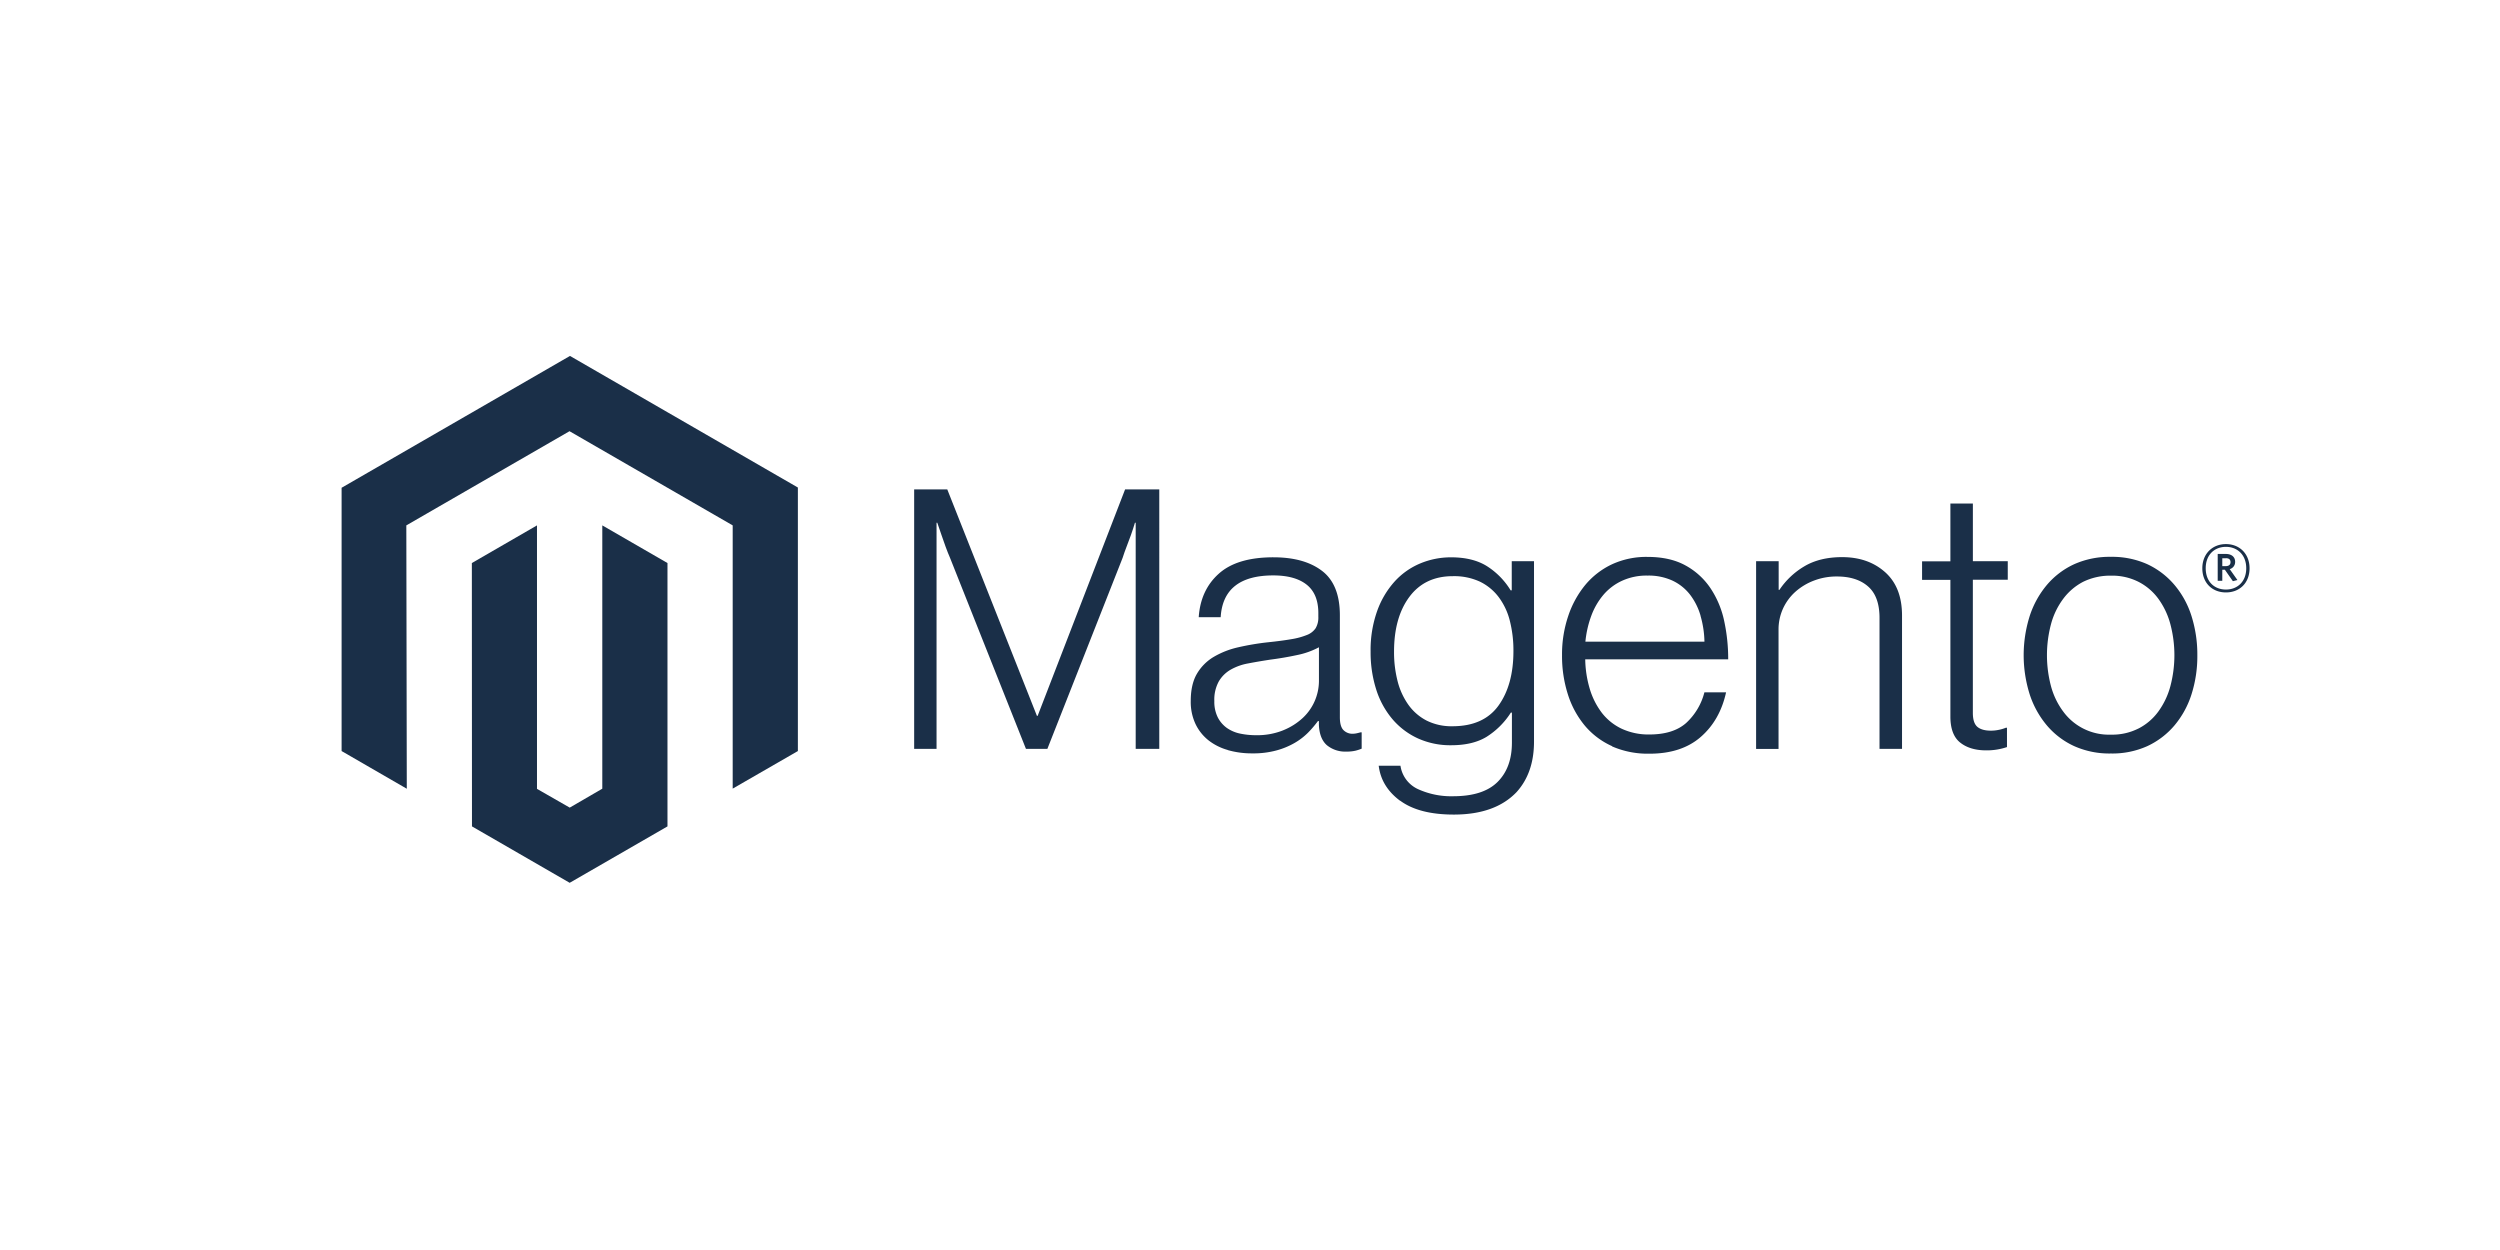 <svg xmlns="http://www.w3.org/2000/svg" id="a667328e-9024-4348-bb9f-bedc986f1e3d" data-name="Warstwa 1" viewBox="0 0 1024 512"><defs><style>.a63ba870-b936-44aa-b183-8a15d9629d9c{fill:#1a2f48;}</style></defs><g id="afa5fdb2-ff9d-4b2d-b5c0-228757afb878" data-name="Logo-2"><polygon class="a63ba870-b936-44aa-b183-8a15d9629d9c" points="233.46 145.79 139.92 199.79 139.92 307.63 166.62 323.07 166.43 215.2 233.27 176.62 300.11 215.2 300.11 323.02 326.81 307.63 326.81 199.69 233.46 145.79"></polygon><polygon class="a63ba870-b936-44aa-b183-8a15d9629d9c" points="246.7 323.05 233.36 330.8 219.95 323.12 219.95 215.2 193.27 230.62 193.32 338.49 233.34 361.6 273.4 338.49 273.4 230.62 246.7 215.2 246.7 323.05"></polygon><path class="a63ba870-b936-44aa-b183-8a15d9629d9c" d="M388,200.45l36.72,92.76h.3l35.82-92.76h14V306.74h-9.66V214.12h-.31q-.75,2.52-1.63,5c-.5,1.38-1.07,2.92-1.72,4.6s-1.22,3.27-1.69,4.76L429,306.74h-8.77l-31.08-78.2q-.9-2.07-1.8-4.52t-1.65-4.69c-.59-1.8-1.19-3.53-1.79-5.21h-.3v92.62h-9.17V200.45Z"></path><path class="a63ba870-b936-44aa-b183-8a15d9629d9c" d="M502.88,307.19a22.73,22.73,0,0,1-7.94-4,18.92,18.92,0,0,1-5.28-6.69,21.29,21.29,0,0,1-1.93-9.36q0-6.84,2.52-11.15a19.49,19.49,0,0,1,6.84-6.9,34.78,34.78,0,0,1,10-3.94,105.82,105.82,0,0,1,12.25-2.07c3.77-.39,7-.82,9.59-1.27a29.42,29.42,0,0,0,6.39-1.73,7.63,7.63,0,0,0,3.56-2.75,8.59,8.59,0,0,0,1.11-4.69v-1.49q0-7.87-4.77-11.66t-13.66-3.8q-20.53,0-21.57,17.11H491q.75-11.14,8.25-17.84t22.36-6.69q12.63,0,19.92,5.58t7.28,18.22v41.76q0,3.42,1.27,5a5.11,5.11,0,0,0,3.8,1.72,8.93,8.93,0,0,0,1.55-.14c.54-.1,1.16-.26,1.86-.45h.45v6.69a17.28,17.28,0,0,1-2.52.83,15.51,15.51,0,0,1-3.72.37,11.78,11.78,0,0,1-8-2.61q-3-2.62-3.28-8.25v-1.63h-.4a44.39,44.39,0,0,1-3.93,4.62,26.31,26.31,0,0,1-5.59,4.31,31,31,0,0,1-7.59,3.12,35.84,35.84,0,0,1-9.8,1.17,35.36,35.36,0,0,1-10-1.34m22.67-8.11a26.1,26.1,0,0,0,8.11-5.13,20.84,20.84,0,0,0,6.55-15V265.12a32.35,32.35,0,0,1-9,3.2q-5.28,1.14-10.94,1.87-4.9.75-9.07,1.55a22.39,22.39,0,0,0-7.21,2.59,13.31,13.31,0,0,0-4.83,4.83,15.55,15.55,0,0,0-1.8,8,14.28,14.28,0,0,0,1.42,6.69,12.2,12.2,0,0,0,3.72,4.32,14.74,14.74,0,0,0,5.42,2.31,31.38,31.38,0,0,0,6.55.66,28.62,28.62,0,0,0,11.08-2"></path><path class="a63ba870-b936-44aa-b183-8a15d9629d9c" d="M573.49,328q-7.72-5.73-8.77-14.35h8.91a12.53,12.53,0,0,0,7.21,9.59,32.84,32.84,0,0,0,14.36,2.9q12.34,0,18.22-5.87t5.86-16.14V291.89h-.44a31.92,31.92,0,0,1-10,9.95q-5.65,3.41-14.43,3.41a32.13,32.13,0,0,1-13.67-2.82,30.17,30.17,0,0,1-10.41-7.88,35.15,35.15,0,0,1-6.63-12.11,50.05,50.05,0,0,1-2.3-15.53,47.57,47.57,0,0,1,2.66-16.57,36.23,36.23,0,0,1,7.14-12.11,29.55,29.55,0,0,1,10.49-7.43,32.56,32.56,0,0,1,12.7-2.52q8.91,0,14.71,3.65a30.54,30.54,0,0,1,9.66,9.88h.45V229.88h9.12v73.89q0,12.78-7.14,20.67-8.78,9.21-25.72,9.21-14.28,0-22-5.72M613.79,289q6.11-8.49,6.11-22.3a49.17,49.17,0,0,0-1.49-12.49,27,27,0,0,0-4.62-9.73,21.13,21.13,0,0,0-7.8-6.32A25.13,25.13,0,0,0,595.06,236q-11.46,0-17.77,8.47T571,267a47.59,47.59,0,0,0,1.48,12.11,29,29,0,0,0,4.46,9.66,21,21,0,0,0,7.42,6.39,22.66,22.66,0,0,0,10.56,2.31q12.78,0,18.88-8.48"></path><path class="a63ba870-b936-44aa-b183-8a15d9629d9c" d="M660.32,305.63a31.24,31.24,0,0,1-11.22-8.46,37.83,37.83,0,0,1-6.91-12.8,51.61,51.61,0,0,1-2.38-16,48.92,48.92,0,0,1,2.52-16,39.84,39.84,0,0,1,7-12.78,31.85,31.85,0,0,1,11-8.48,33.53,33.53,0,0,1,14.49-3q9.21,0,15.53,3.48A29.13,29.13,0,0,1,700.66,241a38.52,38.52,0,0,1,5.59,13.46,73.72,73.72,0,0,1,1.62,15.6H649.31a44.77,44.77,0,0,0,1.86,12.11,30.69,30.69,0,0,0,4.9,9.74,22.36,22.36,0,0,0,8.11,6.55,25.91,25.91,0,0,0,11.45,2.38q9.68,0,15-4.69a25.61,25.61,0,0,0,7.49-12.56H707q-2.52,11.44-10.41,18.29t-21,6.83a36.58,36.58,0,0,1-15.31-3m36.27-53.52a26.1,26.1,0,0,0-4.32-8.63,19.69,19.69,0,0,0-7.14-5.72,23.32,23.32,0,0,0-10.25-2.08,24,24,0,0,0-10.35,2.08,22.12,22.12,0,0,0-7.66,5.72,28.68,28.68,0,0,0-5,8.56,42.21,42.21,0,0,0-2.45,10.7h48.76a40.67,40.67,0,0,0-1.62-10.63"></path><path class="a63ba870-b936-44aa-b183-8a15d9629d9c" d="M728.54,229.88v11.74h.31A31.53,31.53,0,0,1,739,232q6.32-3.79,15.53-3.8,10.71,0,17.63,6.18t6.91,17.77v54.58h-9.22V253.08q0-8.78-4.69-12.87c-3.13-2.74-7.41-4.1-12.87-4.08a25.64,25.64,0,0,0-9.21,1.65,24.36,24.36,0,0,0-7.59,4.52,21.07,21.07,0,0,0-5.14,6.91,20.69,20.69,0,0,0-1.86,8.77v48.78h-9.19V229.88Z"></path><path class="a63ba870-b936-44aa-b183-8a15d9629d9c" d="M802.88,304.15q-4-3.21-4-10.63v-56h-11.6v-7.59h11.6V206.25h9.21v23.63h14.29v7.59H808.08V292c0,2.78.63,4.69,1.87,5.73s3.09,1.55,5.56,1.55a15.77,15.77,0,0,0,3.35-.37,15.56,15.56,0,0,0,2.75-.83h.45V306a25.73,25.73,0,0,1-8.48,1.35q-6.71,0-10.7-3.21"></path><path class="a63ba870-b936-44aa-b183-8a15d9629d9c" d="M849.63,305.63a32.2,32.2,0,0,1-11.21-8.48,37.89,37.89,0,0,1-7.07-12.78,53.31,53.31,0,0,1,0-32,38.09,38.09,0,0,1,7.07-12.8,32.32,32.32,0,0,1,11.21-8.49,35.56,35.56,0,0,1,15-3,35.06,35.06,0,0,1,14.87,3,32.57,32.57,0,0,1,11.15,8.49,36.77,36.77,0,0,1,7,12.8,52.5,52.5,0,0,1,2.38,16,51.52,51.52,0,0,1-2.38,16,37.36,37.36,0,0,1-7,12.78,32.54,32.54,0,0,1-11.15,8.48,34.78,34.78,0,0,1-14.87,3,35.28,35.28,0,0,1-15-3m26.26-7.21a23.14,23.14,0,0,0,8.18-7A31.29,31.29,0,0,0,889,281a49.64,49.64,0,0,0,0-25.27,31.34,31.34,0,0,0-4.9-10.42,23.13,23.13,0,0,0-8.18-7,23.87,23.87,0,0,0-11.29-2.52,25.17,25.17,0,0,0-11.38,2.52,24,24,0,0,0-8.18,7,30.51,30.51,0,0,0-5,10.42,49.64,49.64,0,0,0,0,25.27,30.64,30.64,0,0,0,5,10.41,23.17,23.17,0,0,0,19.56,9.5,23.73,23.73,0,0,0,11.29-2.52"></path><path class="a63ba870-b936-44aa-b183-8a15d9629d9c" d="M911.74,242.66c-5.71,0-9.67-4-9.67-9.88s4.06-9.92,9.67-9.92,9.68,4,9.68,9.92-4,9.88-9.68,9.88m0-18.67c-4.6,0-8.28,3.16-8.28,8.77s3.66,8.72,8.28,8.72,8.32-3.16,8.32-8.72-3.71-8.77-8.32-8.77m2.85,14.07-3.28-4.69h-1.06v4.53h-1.88v-11h3.32c2.28,0,3.82,1.16,3.82,3.21a3,3,0,0,1-2.22,3l3.16,4.47Zm-2.88-9.4h-1.46v3.23h1.37c1.22,0,2-.52,2-1.63s-.68-1.62-1.91-1.62"></path></g></svg>